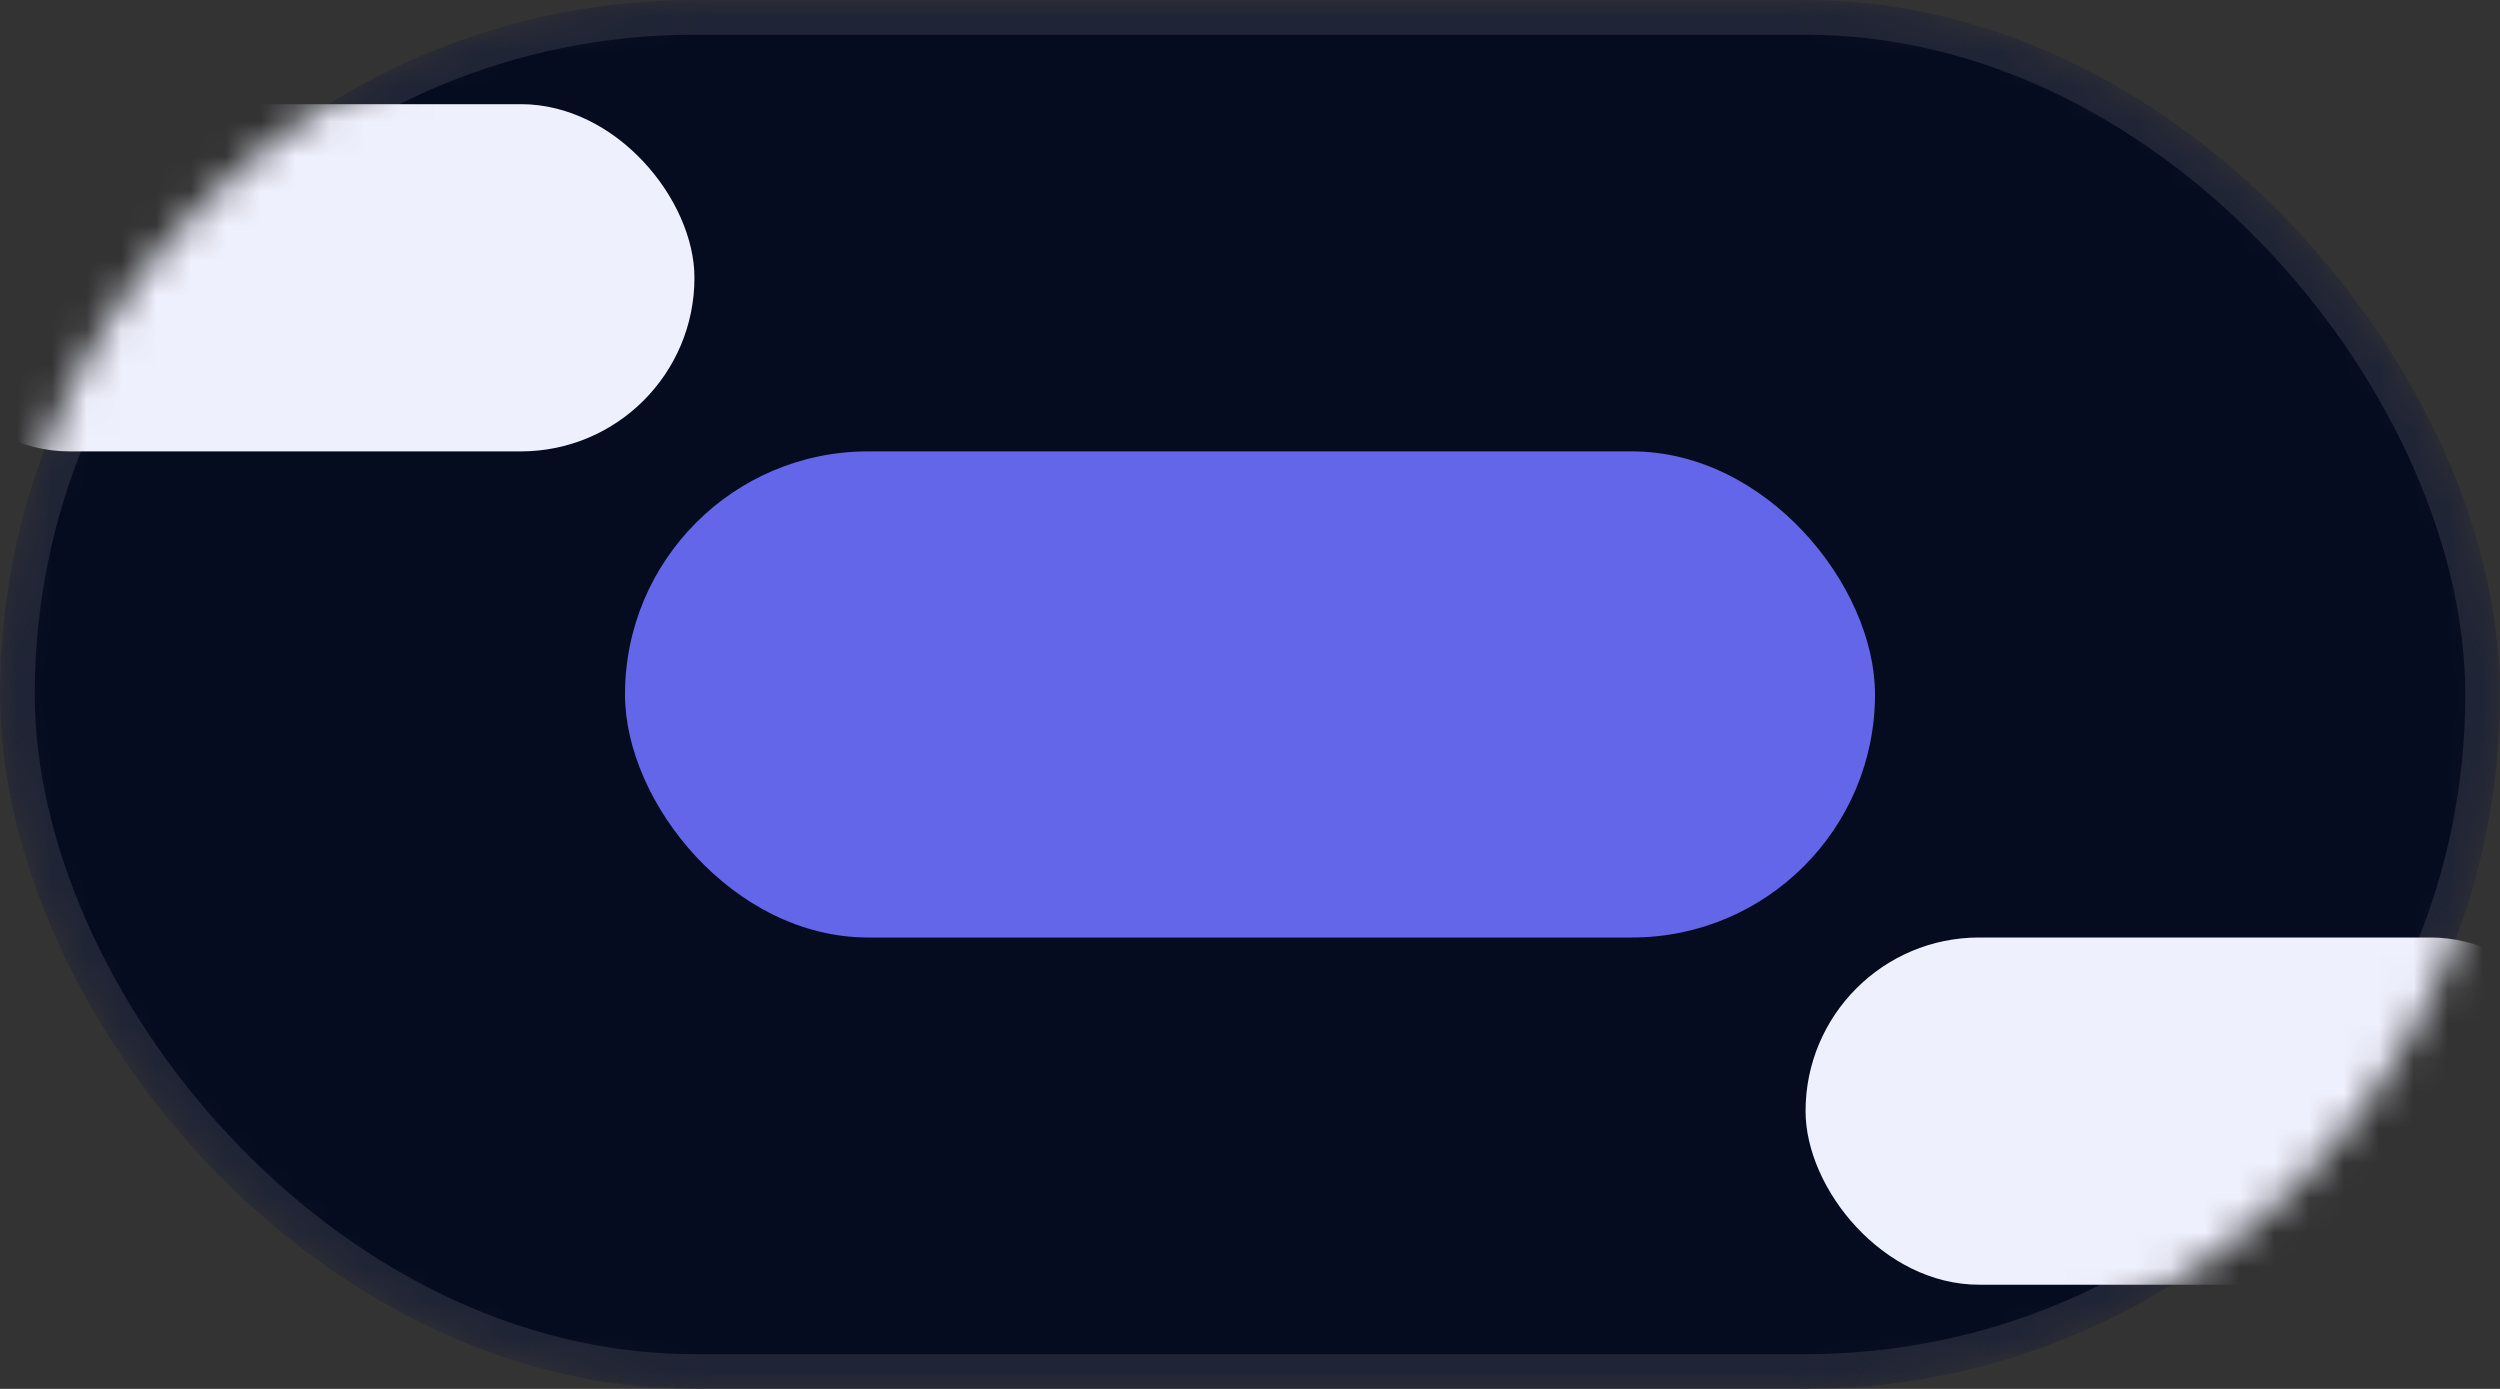 <svg xmlns="http://www.w3.org/2000/svg" fill="none" viewBox="0 0 72 40" height="40" width="72">
<rect x="0" y="0" width="72" height="40" fill="#333333" stroke="none"/>
<mask height="40" width="72" y="0" x="0" maskUnits="userSpaceOnUse" style="mask-type:alpha" id="mask0_11_253">
<rect fill="#6466E9" rx="20" height="40" width="72"></rect>
</mask>
<g mask="url(#mask0_11_253)">
<rect stroke="#1F2436" fill="#060C20" rx="19.5" height="39" width="71" y="0.5" x="0.5"></rect>
<rect fill="#EFF0FD" rx="5" height="10" width="23" y="3" x="-3"></rect>
<rect fill="#6466E9" rx="7" height="14" width="36" y="13" x="18"></rect>
<rect fill="#EFF0FD" rx="5" height="10" width="23" y="27" x="52"></rect>
</g>
</svg>
